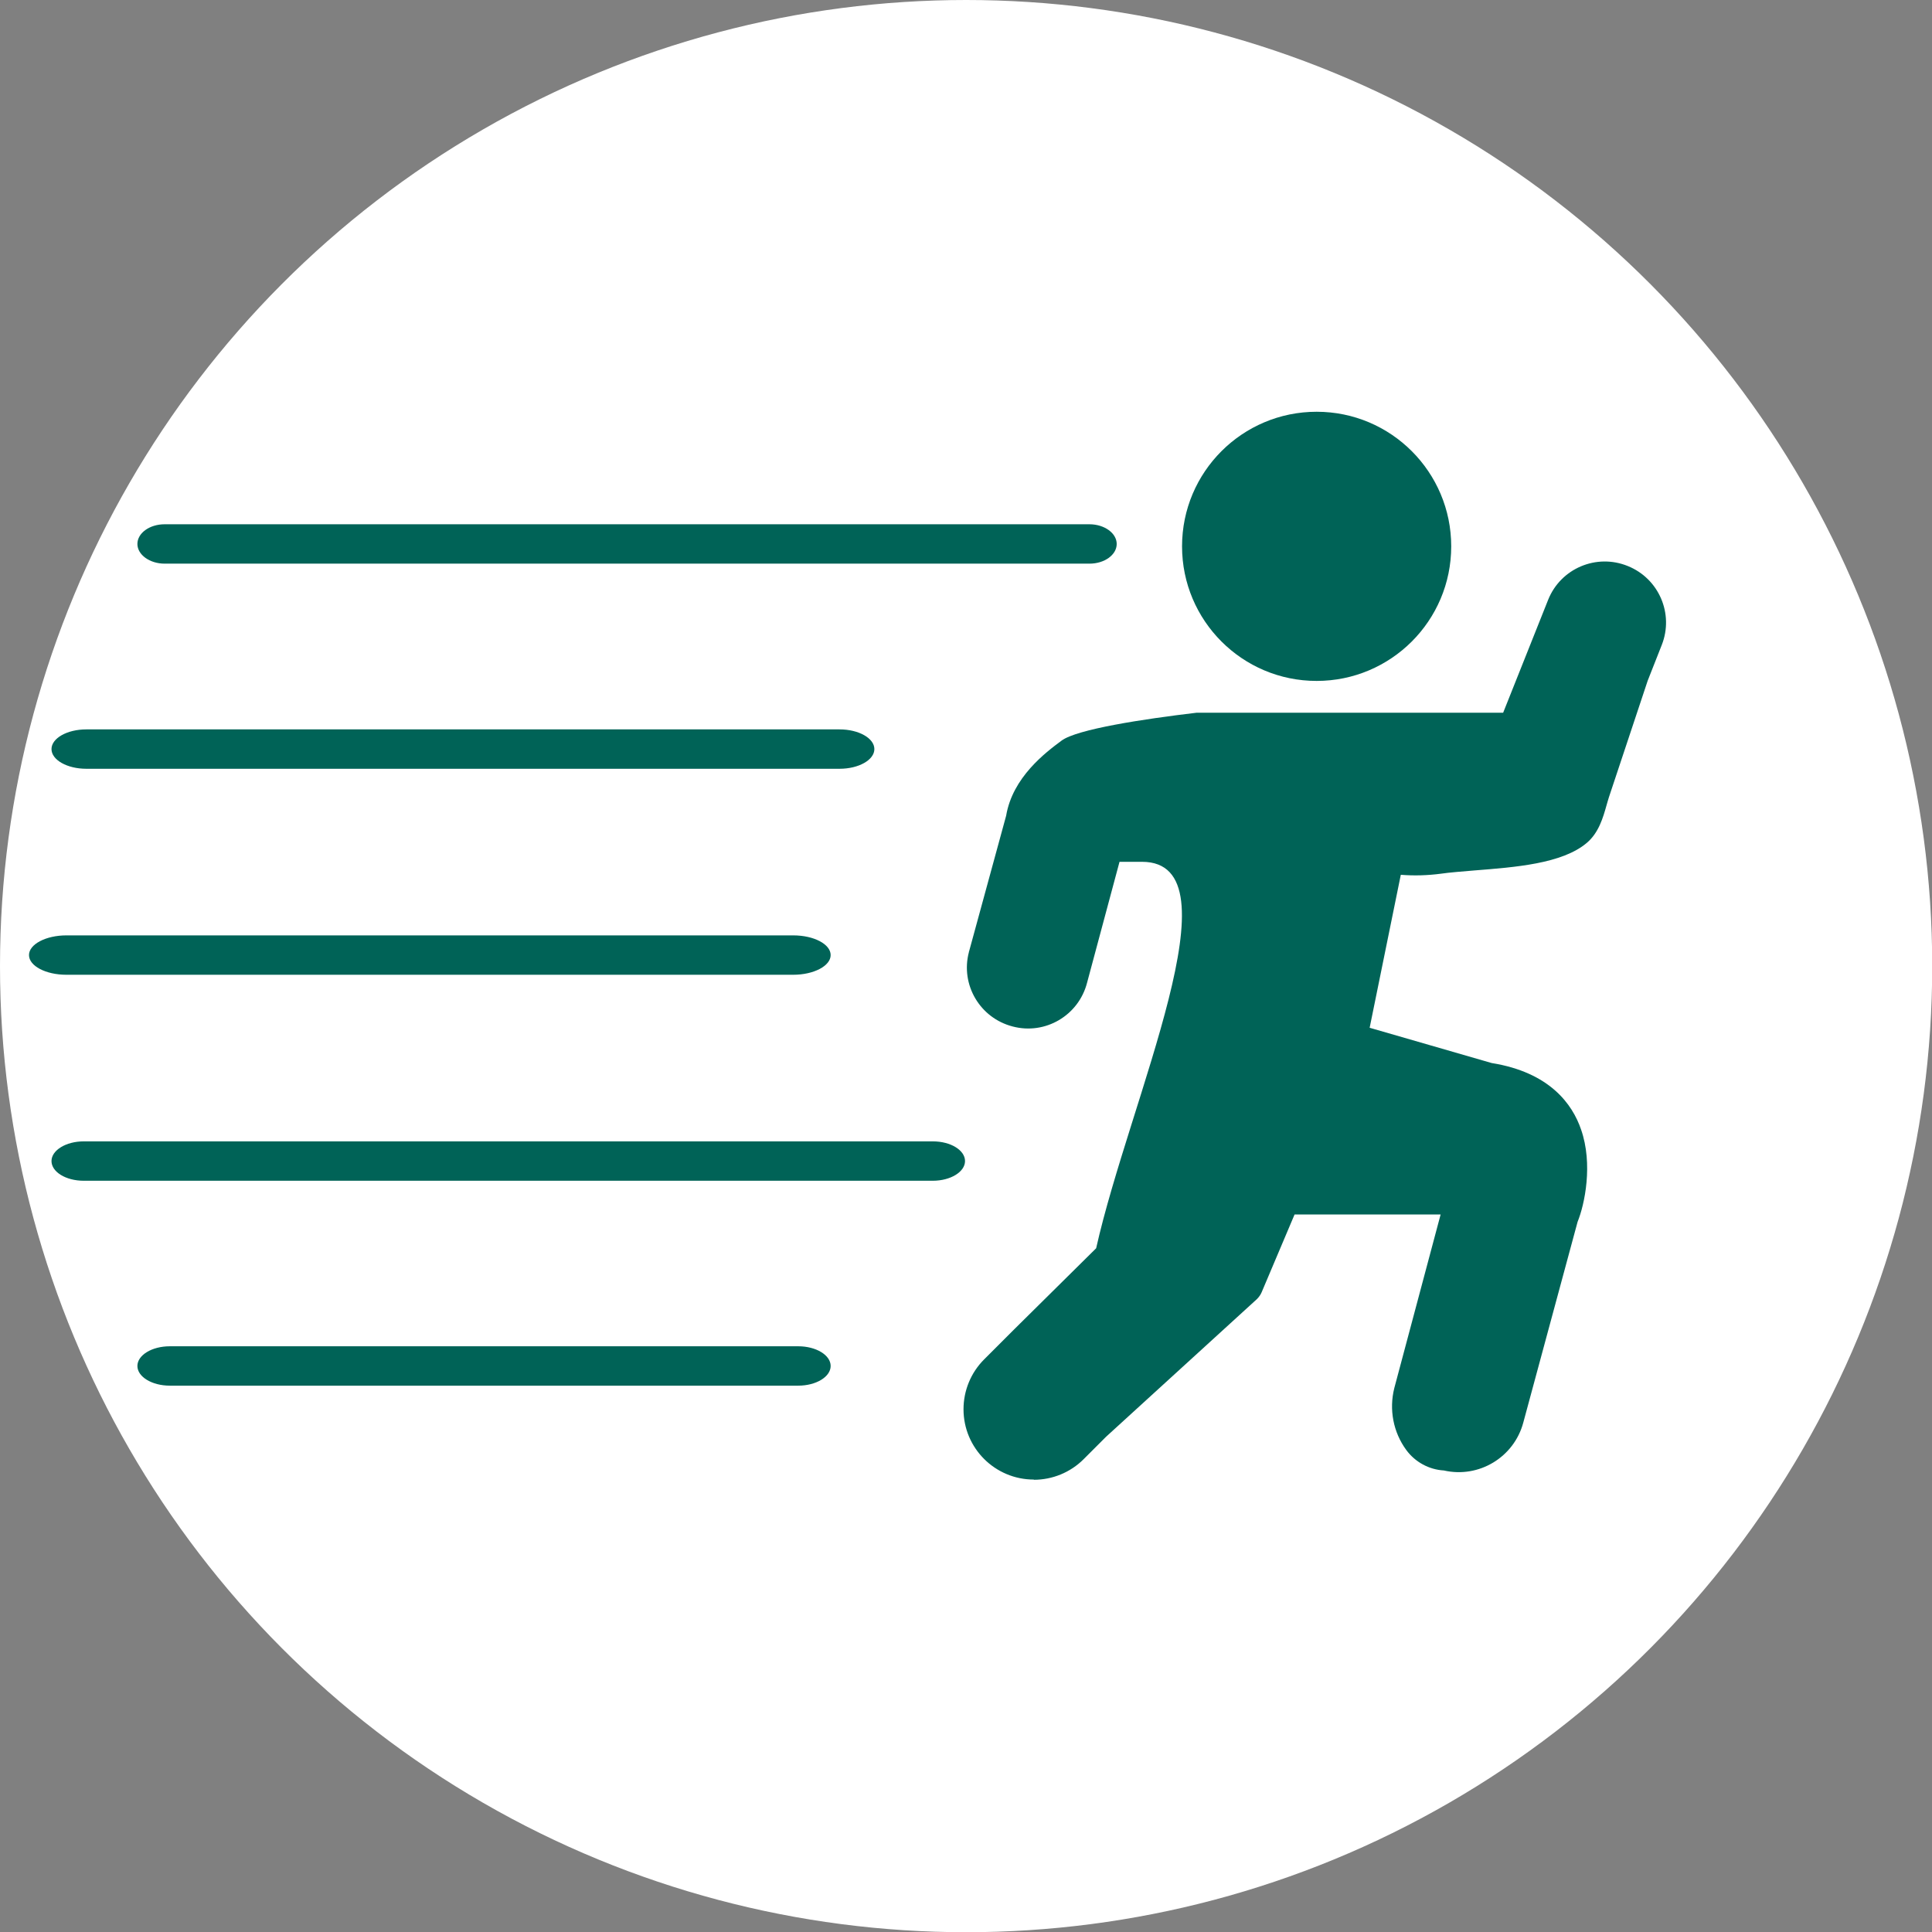 <?xml version="1.0" encoding="UTF-8"?>
<svg xmlns="http://www.w3.org/2000/svg" id="Ebene_2" data-name="Ebene 2" viewBox="0 0 89.29 89.29">
  <rect x="0" y="0" width="89.29" height="89.29" fill="#808080" stroke="none"/>
  <defs>
    <style>
      .cls-1 {
        fill: #006357;
        fill-rule: evenodd;
      }

      .cls-2 {
        fill: #fff;
      }
    </style>
  </defs>
  <g id="Ebene_1-2" data-name="Ebene 1">
    <circle class="cls-2" cx="44.65" cy="44.65" r="44.65"></circle>
    <g id="Layer_1">
      <path id="Path_39" data-name="Path 39" class="cls-1" d="M60.85,31.47c-3.44,0-6.22-2.79-6.22-6.22,0-3.44,2.79-6.22,6.22-6.22,3.44,0,6.22,2.79,6.22,6.22,0,3.44-2.79,6.22-6.22,6.22Z"></path>
      <path id="Path_40" data-name="Path 40" class="cls-1" d="M38.8,35.53H3.99c-.89,0-1.61-.41-1.61-.91s.72-.91,1.61-.91h34.81c.89,0,1.61.41,1.61.91s-.72.91-1.61.91Z"></path>
      <path id="Path_41" data-name="Path 41" class="cls-1" d="M36.65,45.05H3.07c-.96,0-1.73-.41-1.73-.91s.78-.91,1.73-.91h33.59c.96,0,1.73.41,1.73.91s-.78.91-1.73.91Z"></path>
      <path id="Path_42" data-name="Path 42" class="cls-1" d="M43.11,54.57H3.87c-.83,0-1.49-.41-1.49-.91s.67-.91,1.49-.91h39.24c.83,0,1.49.41,1.49.91s-.67.91-1.49.91Z"></path>
      <path id="Path_43" data-name="Path 43" class="cls-1" d="M50.35,26.05H7.61c-.69,0-1.26-.41-1.26-.91s.56-.91,1.26-.91h42.74c.69,0,1.26.41,1.26.91s-.56.91-1.26.91h0Z"></path>
      <path id="Path_44" data-name="Path 44" class="cls-1" d="M36.89,64.04H7.85c-.83,0-1.5-.41-1.5-.91s.67-.91,1.5-.91h29.04c.83,0,1.5.41,1.5.91s-.67.91-1.5.91Z"></path>
      <path id="Path_45" data-name="Path 45" class="cls-1" d="M47.78,68.38c-1.79,0-3.25-1.45-3.25-3.25,0-.86.34-1.69.95-2.3l1.43-1.43,3.75-3.71c1.54-6.87,6.68-17.86,2.12-17.86h-1.04l-1.5,5.59c-.39,1.51-1.93,2.42-3.44,2.02-1.51-.39-2.42-1.93-2.02-3.44,0-.01,0-.03.01-.04l1.71-6.26c.3-1.78,1.82-2.92,2.56-3.47.71-.53,3.79-1,6.24-1.29.04,0,.07,0,.11,0h14.06l2.08-5.22c.58-1.45,2.23-2.15,3.68-1.56,1.44.58,2.14,2.21,1.57,3.65l-.65,1.65-1.79,5.38c-.04.12-.07.24-.11.37-.16.57-.36,1.28-.92,1.75-1.14.96-3.3,1.12-5.2,1.27-.58.05-1.13.09-1.54.15-.61.08-1.23.1-1.85.05l-1.44,7.07,5.64,1.63c2.68.43,3.73,1.9,4.13,3.07.56,1.6.17,3.46-.16,4.27h0s-2.51,9.28-2.51,9.28c-.43,1.6-2.05,2.58-3.67,2.21-.69-.04-1.33-.39-1.74-.95-.6-.82-.8-1.87-.55-2.86l2.14-8.02h-6.75l-1.52,3.59c-.05.12-.13.23-.22.32l-6.97,6.36-1.04,1.04c-.61.61-1.44.95-2.3.95h0Z"></path>
    </g>
  </g>
</svg>

